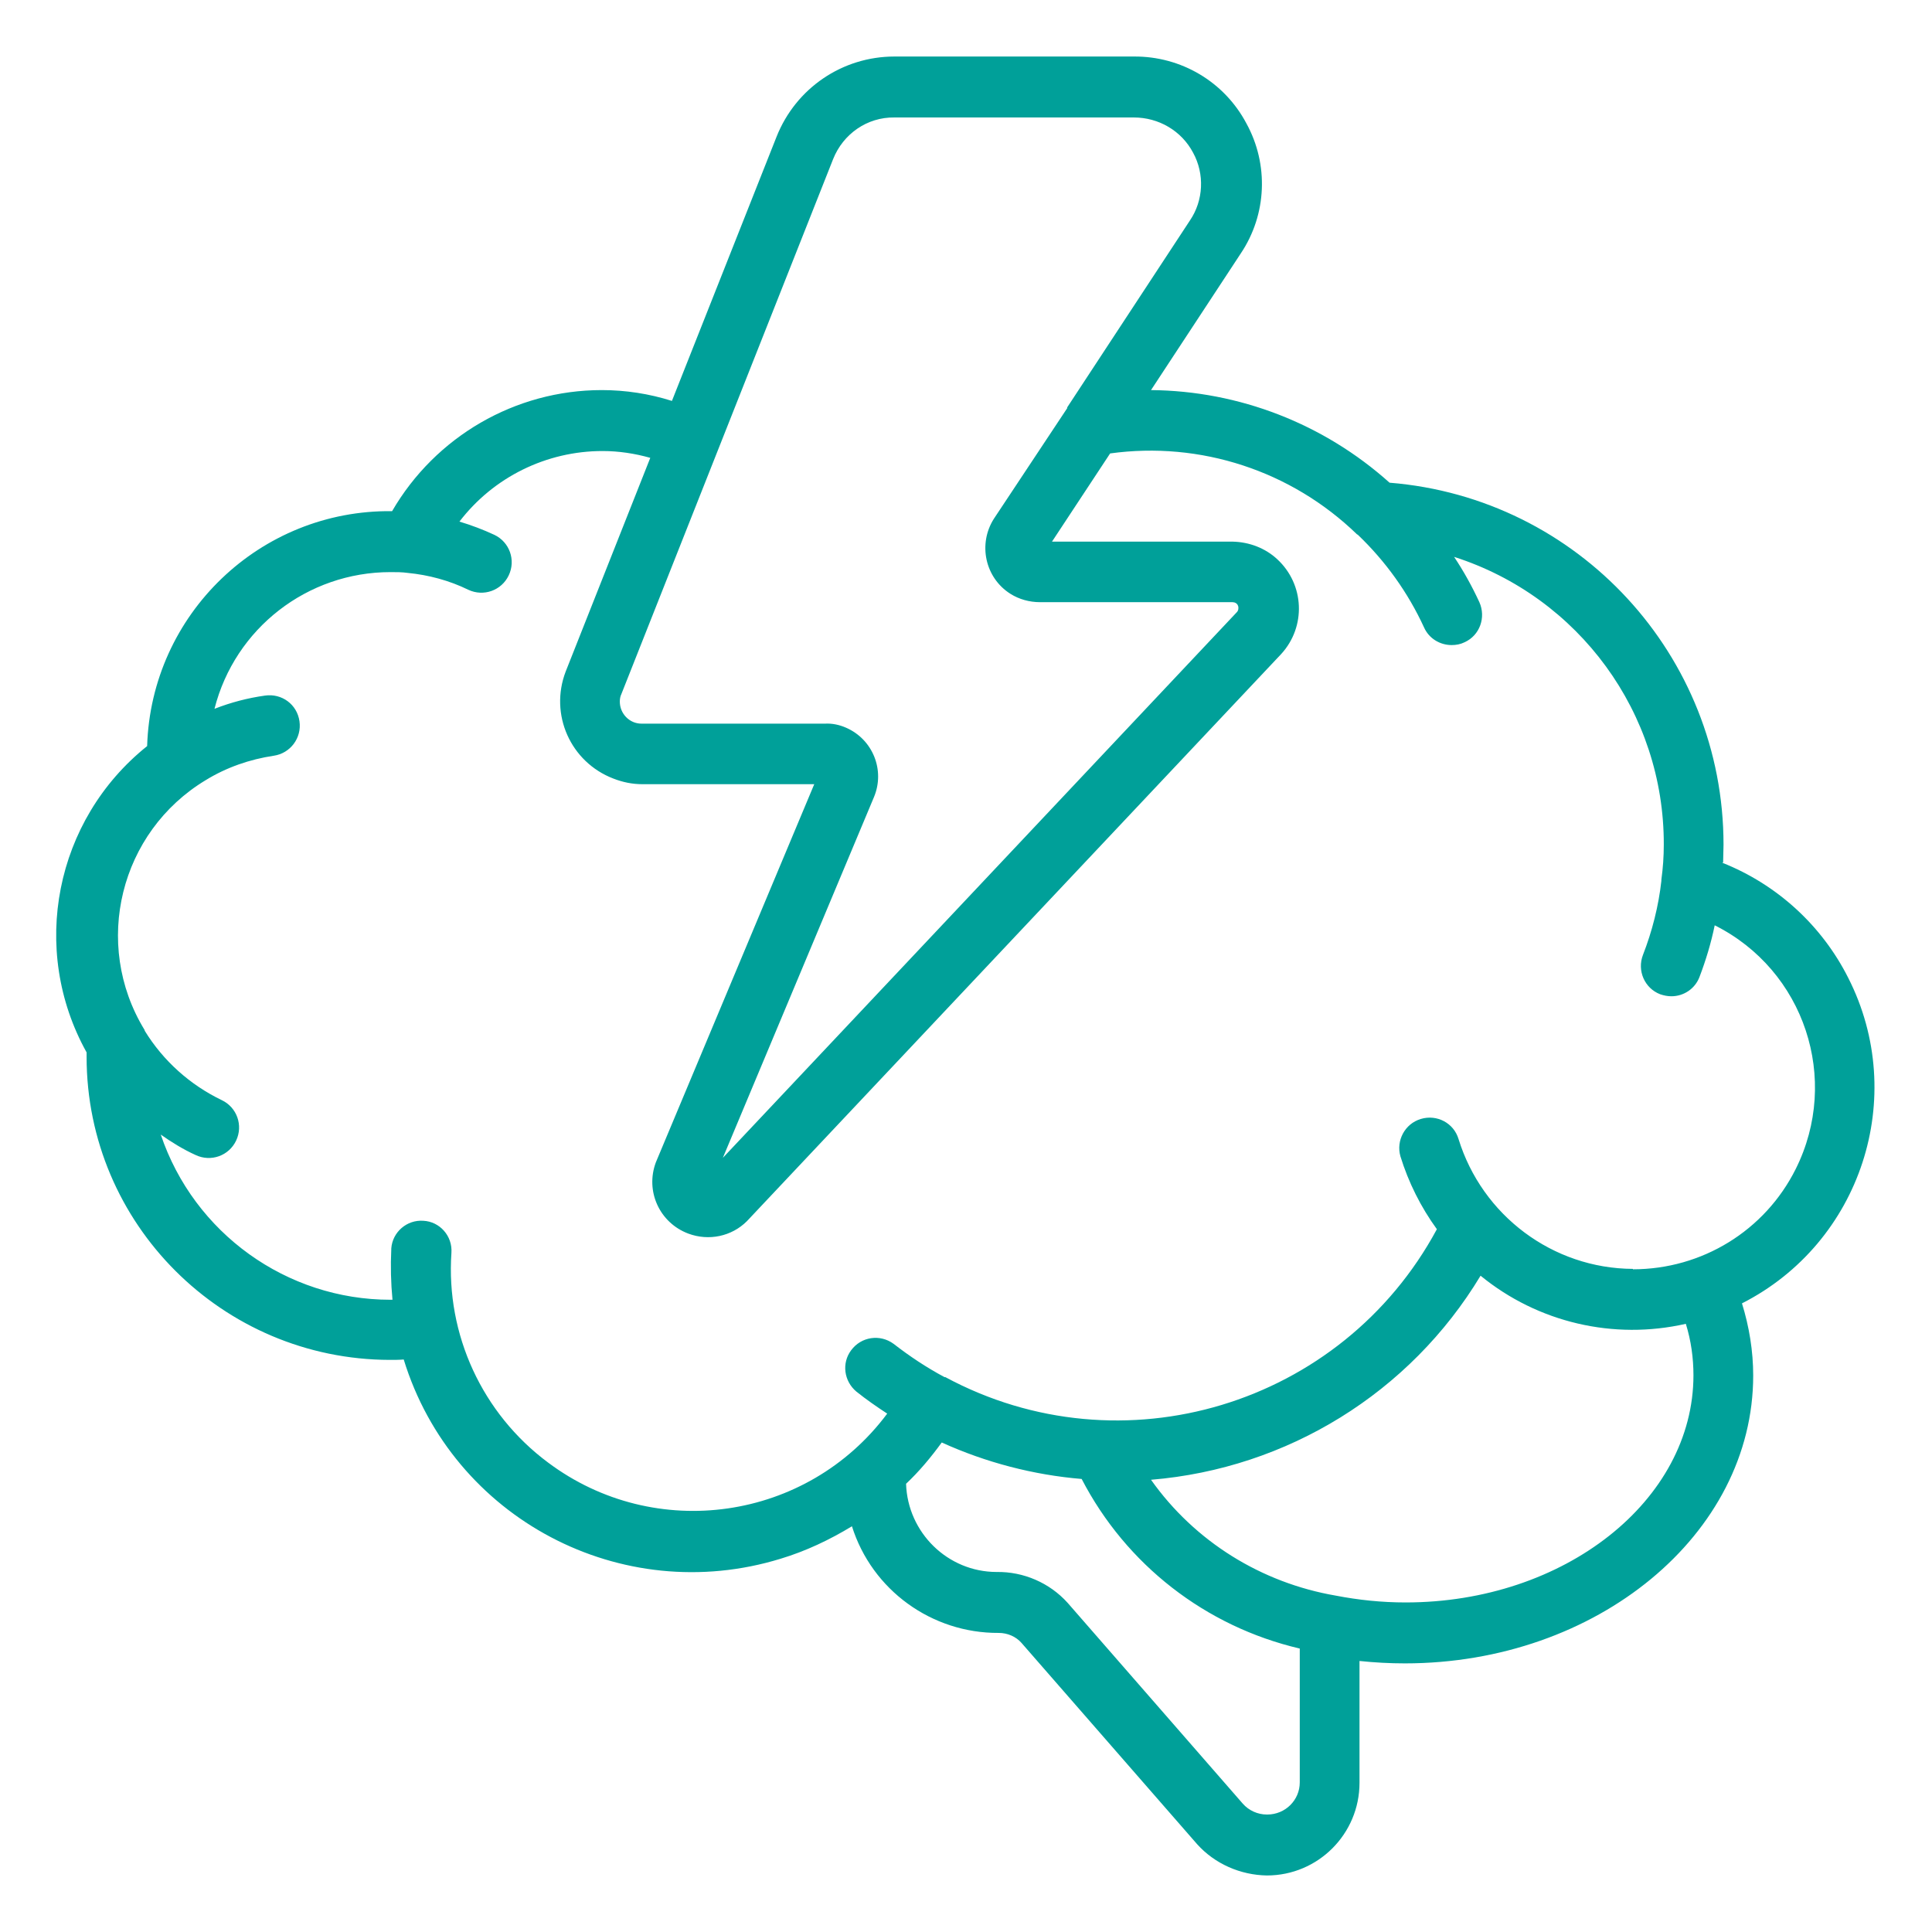 <?xml version="1.0" encoding="UTF-8"?>
<svg id="Layer_2" xmlns="http://www.w3.org/2000/svg" viewBox="0 0 48.19 48.19">
  <defs>
    <style>
      .cls-1 {
        fill: none;
      }

      .cls-2 {
        fill: #00a099;
      }
    </style>
  </defs>
  <g id="Layer_1-2" data-name="Layer_1">
    <g>
      <rect class="cls-1" width="48.19" height="48.19"/>
      <path class="cls-2" d="M42.98,21.51c0-.15.01-.29.01-.44,0-4.72-3.62-8.65-8.33-9.03-1.64-1.47-3.75-2.29-5.95-2.31l2.24-3.41c.65-.97.7-2.22.14-3.24-.55-1.04-1.63-1.68-2.81-1.67h-5.97c-1.3,0-2.46.79-2.94,2l-2.61,6.59c-.57-.18-1.16-.27-1.75-.27-2.16,0-4.15,1.16-5.23,3.02-3.29-.04-6.01,2.57-6.11,5.86-2.3,1.84-2.94,5.07-1.51,7.64v.11c0,4.17,3.39,7.55,7.56,7.56.12,0,.24,0,.35-.01,1.22,3.97,5.43,6.19,9.4,4.97.63-.19,1.22-.47,1.78-.81.5,1.59,1.99,2.67,3.66,2.66.22,0,.43.09.57.25l4.38,5.02c.44.49,1.08.77,1.74.78,1.28,0,2.31-1.04,2.31-2.31v-3.04c.38.04.76.06,1.13.06,4.79,0,8.69-3.22,8.69-7.18,0-.61-.1-1.22-.28-1.8,2.97-1.51,4.16-5.15,2.65-8.12-.66-1.31-1.78-2.33-3.14-2.87h0ZM20.78,3.97c.25-.63.85-1.05,1.53-1.04h5.97c.62,0,1.19.33,1.48.88.29.53.26,1.19-.08,1.69l-3.06,4.66v.02s-1.83,2.76-1.83,2.76c-.4.63-.22,1.47.41,1.87.22.14.48.21.74.21h4.8c.06,0,.12.03.14.09.02.05.01.12-.03.16l-12.82,13.61,3.77-9c.28-.67-.03-1.44-.7-1.73-.16-.07-.34-.11-.52-.1h-4.58c-.3,0-.54-.25-.54-.55,0-.06.01-.13.04-.19l5.28-13.34ZM31.6,45.26c-.23,0-.45-.1-.6-.27l-4.37-5.01c-.45-.5-1.1-.78-1.77-.77-1.22,0-2.22-.98-2.26-2.2.33-.31.62-.66.89-1.03,1.1.5,2.29.81,3.49.91,1.11,2.14,3.09,3.68,5.44,4.23v3.34c0,.44-.36.8-.81.8,0,0,0,0,0,0ZM42.24,34.3c0,3.13-3.22,5.67-7.18,5.67-.59,0-1.17-.06-1.74-.17-1.86-.32-3.52-1.35-4.61-2.89,3.4-.28,6.46-2.17,8.22-5.09,1.43,1.17,3.32,1.61,5.12,1.2.13.42.19.85.19,1.29ZM40.73,31.65c-2-.01-3.76-1.33-4.35-3.24-.12-.4-.54-.62-.94-.5-.4.12-.62.54-.51.93.2.65.51,1.27.91,1.82-2.37,4.4-7.86,6.06-12.26,3.69,0,0-.01,0-.02,0-.45-.24-.87-.52-1.27-.83-.34-.25-.81-.18-1.06.16-.24.32-.18.77.13,1.03.25.2.51.38.77.55-2,2.68-5.79,3.22-8.46,1.22-1.64-1.22-2.55-3.19-2.41-5.23.03-.42-.29-.78-.7-.8,0,0,0,0,0,0-.41-.03-.77.28-.8.69,0,0,0,.01,0,.02-.02.42-.01.84.03,1.26h-.05c-2.59,0-4.9-1.66-5.73-4.12.27.19.56.37.87.51.38.18.83.02,1.01-.36.18-.38.02-.83-.36-1.01-.79-.38-1.46-.98-1.92-1.73,0,0,0-.02-.01-.03-1.3-2.14-.61-4.93,1.53-6.22.52-.32,1.1-.52,1.7-.61.41-.06.7-.44.64-.86s-.44-.7-.86-.64c-.43.06-.85.17-1.26.33.51-2.01,2.32-3.41,4.39-3.41.15,0,.29,0,.43.02.52.05,1.04.19,1.51.42.38.18.83.02,1.01-.36.18-.38.02-.83-.36-1.01h0c-.28-.13-.57-.24-.87-.33.85-1.11,2.17-1.76,3.57-1.76.4,0,.8.06,1.19.17l-2.11,5.33c-.41,1.07.12,2.26,1.19,2.67.23.09.47.14.72.14h4.29l-3.95,9.43c-.27.72.09,1.51.81,1.78.51.19,1.08.07,1.46-.31l13.33-14.15c.62-.68.58-1.73-.1-2.36-.3-.28-.7-.43-1.11-.44h-4.51l1.45-2.2c2.25-.31,4.52.43,6.16,2.02,0,0,.01,0,.02.01.69.66,1.25,1.44,1.65,2.31.12.27.39.44.69.44.11,0,.22-.02.32-.07.38-.17.54-.62.37-1-.18-.39-.39-.77-.63-1.13,3.12,1,5.24,3.9,5.23,7.18,0,.29-.02.58-.06.87v.03c-.07.63-.23,1.26-.46,1.85-.15.39.04.83.43.98h0c.09.03.18.05.28.05.31,0,.59-.19.7-.48.16-.42.29-.85.38-1.29,2.24,1.12,3.14,3.84,2.02,6.08-.77,1.54-2.34,2.5-4.06,2.5Z"/>
    </g>
  </g>
</svg>